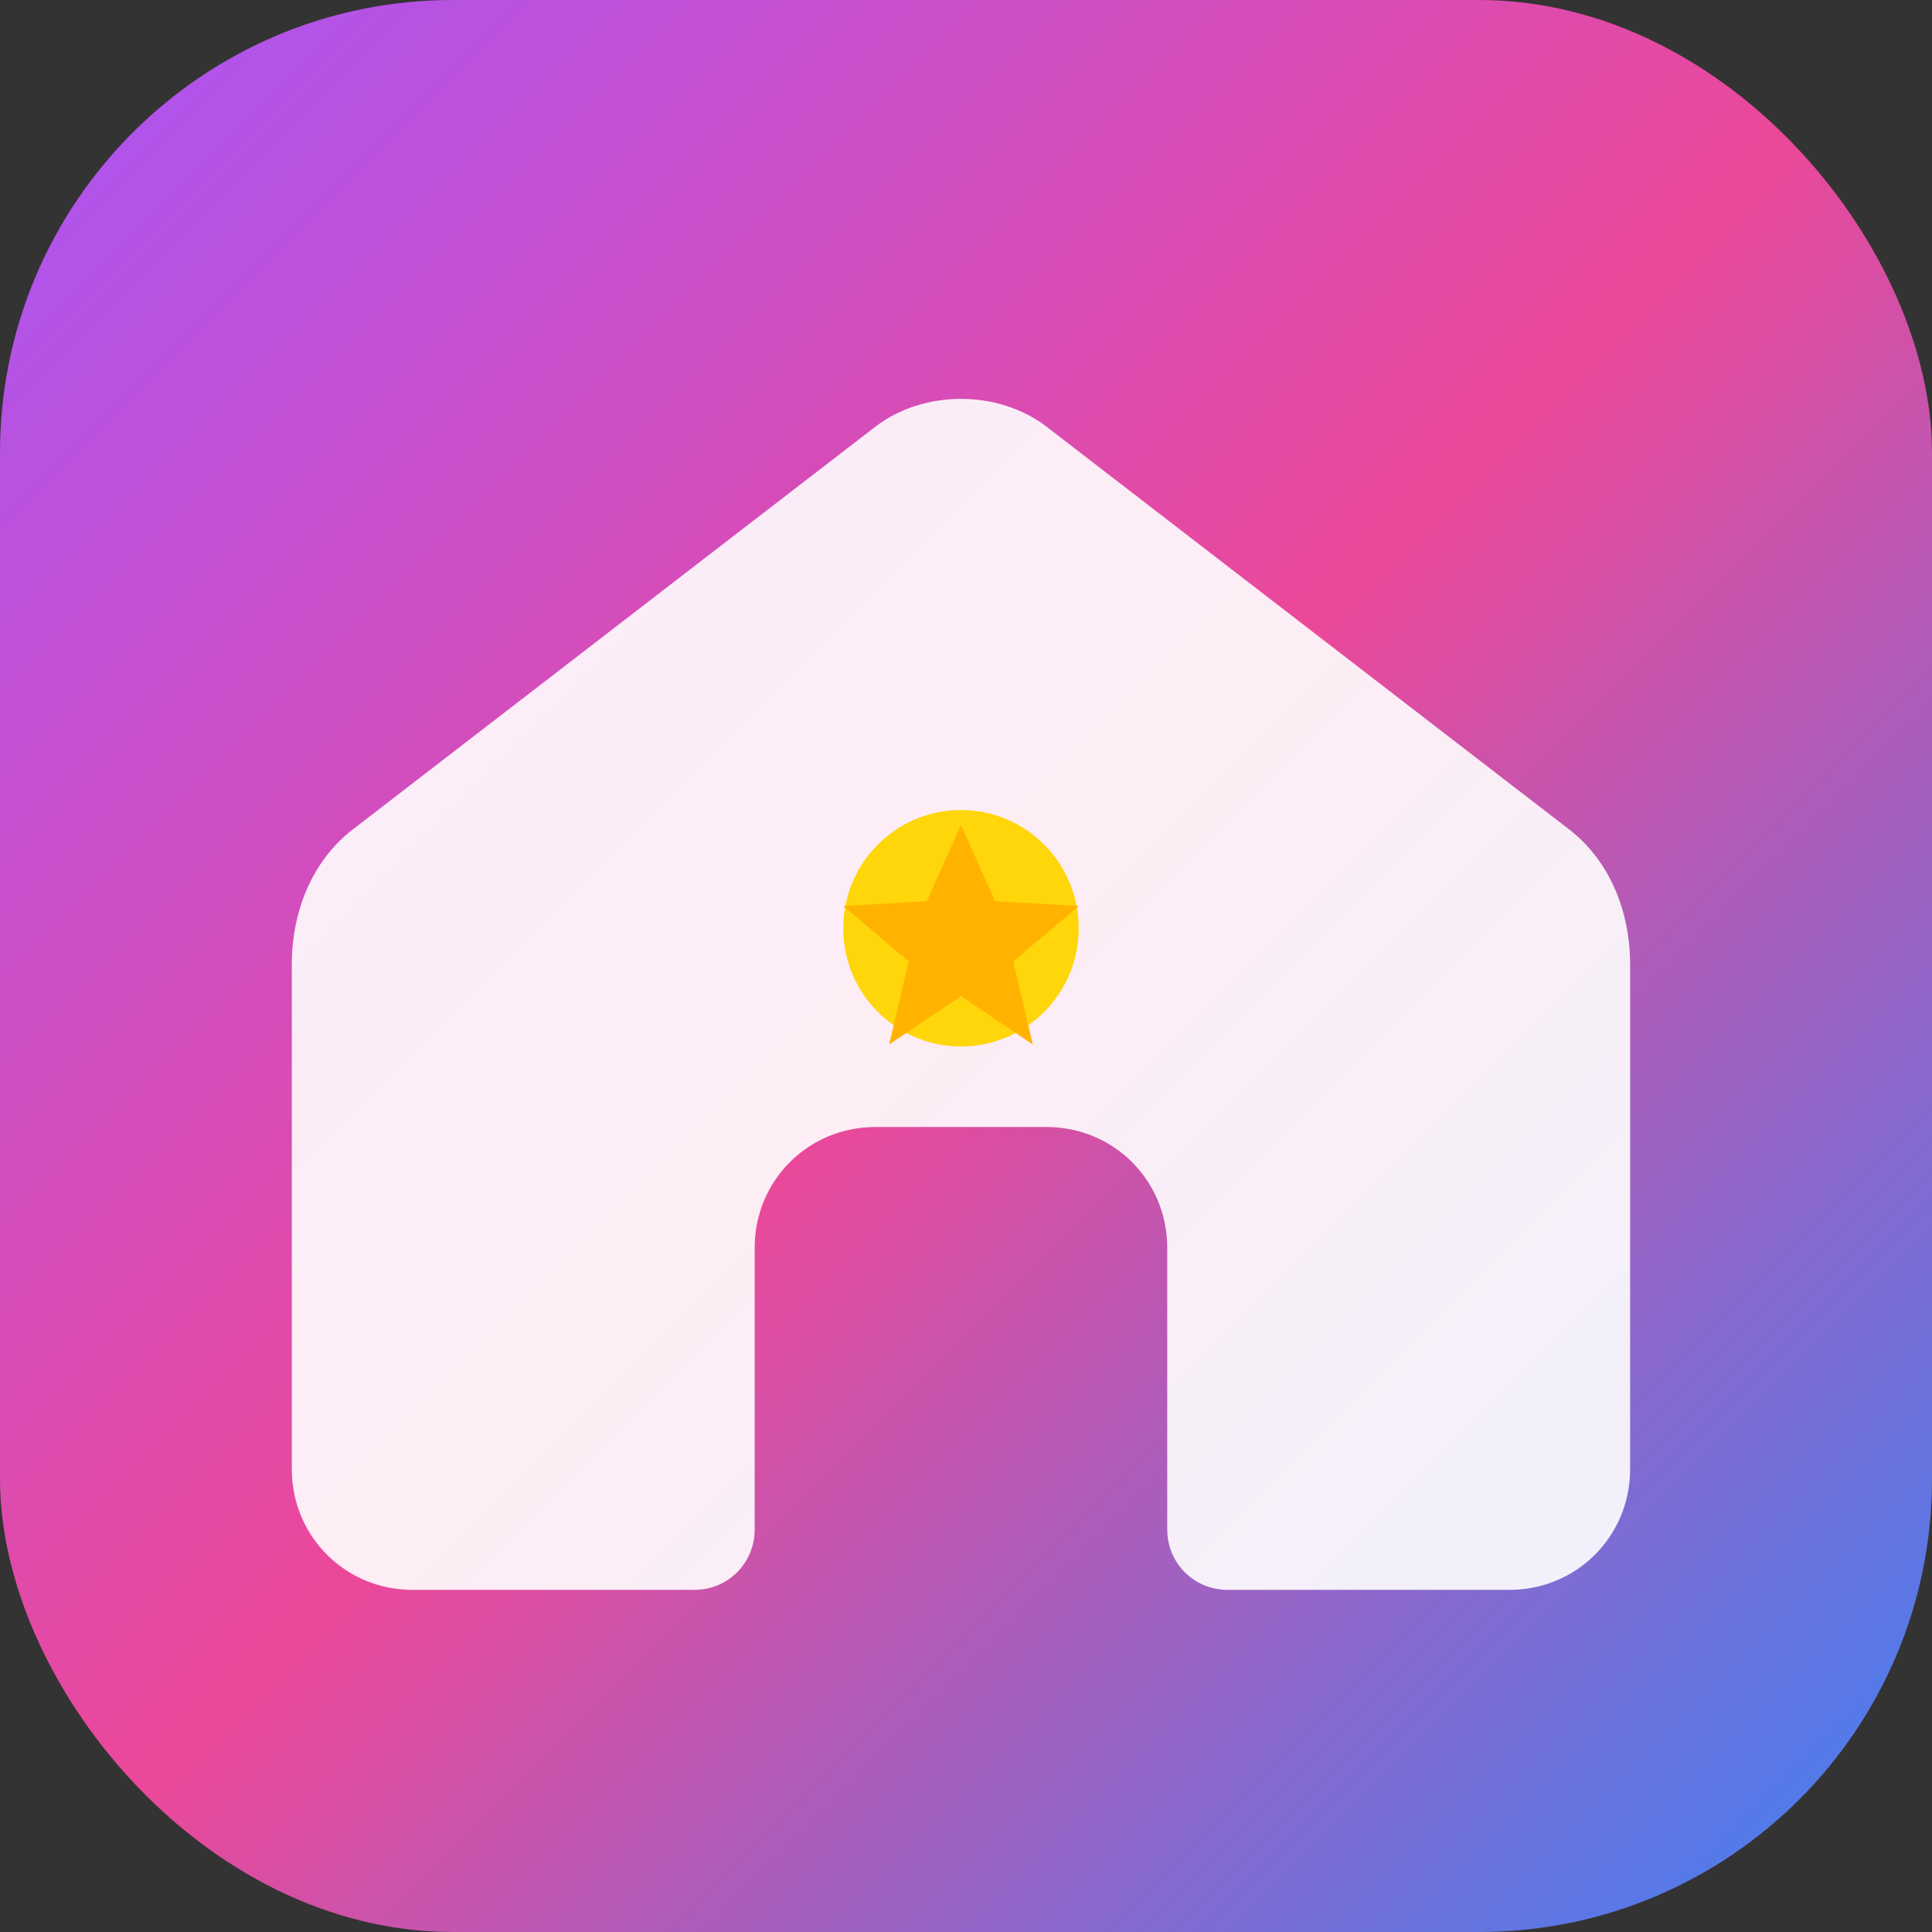 <svg width="256" height="256" viewBox="0 0 256 256" fill="none" xmlns="http://www.w3.org/2000/svg">
<rect x="0" y="0" width="256" height="256" fill="#333333" stroke="none"/>
<rect width="256" height="256" rx="60" fill="url(#paint0_linear_1_2)"/>
<path d="M207.999 109.967L138.666 56.533C132.266 51.627 122.4 51.627 116 56.533L46.666 109.967C41.332 114.133 38.666 120.8 38.666 127.8V194.667C38.666 203.573 45.759 210.667 54.666 210.667H91.999C96.452 210.667 99.999 207.12 99.999 202.667V165.333C99.999 156.427 107.092 149.333 115.999 149.333H138.666C147.572 149.333 154.666 156.427 154.666 165.333V202.667C154.666 207.12 158.212 210.667 162.666 210.667H199.999C208.905 210.667 215.999 203.573 215.999 194.667V127.8C215.999 120.8 213.332 114.133 207.999 109.967Z" fill="white" fill-opacity="0.9"/>
<path d="M127.333 138.667C135.933 138.667 142.933 131.667 142.933 123C142.933 114.333 135.933 107.333 127.333 107.333C118.733 107.333 111.733 114.333 111.733 123C111.733 131.667 118.733 138.667 127.333 138.667Z" fill="#FFD60A"/>
<path d="M127.333 132L117.813 138.4L120.413 127.4L111.733 120.067L122.813 119.4L127.333 109.333L131.853 119.4L142.933 120.067L134.253 127.4L136.853 138.4L127.333 132Z" fill="#FFB300"/>
<defs>
<linearGradient id="paint0_linear_1_2" x1="0" y1="0" x2="256" y2="256" gradientUnits="userSpaceOnUse">
<stop stop-color="#A855F7"/>
<stop offset="0.5" stop-color="#EC4899"/>
<stop offset="1" stop-color="#3B82F6"/>
</linearGradient>
</defs>
</svg>